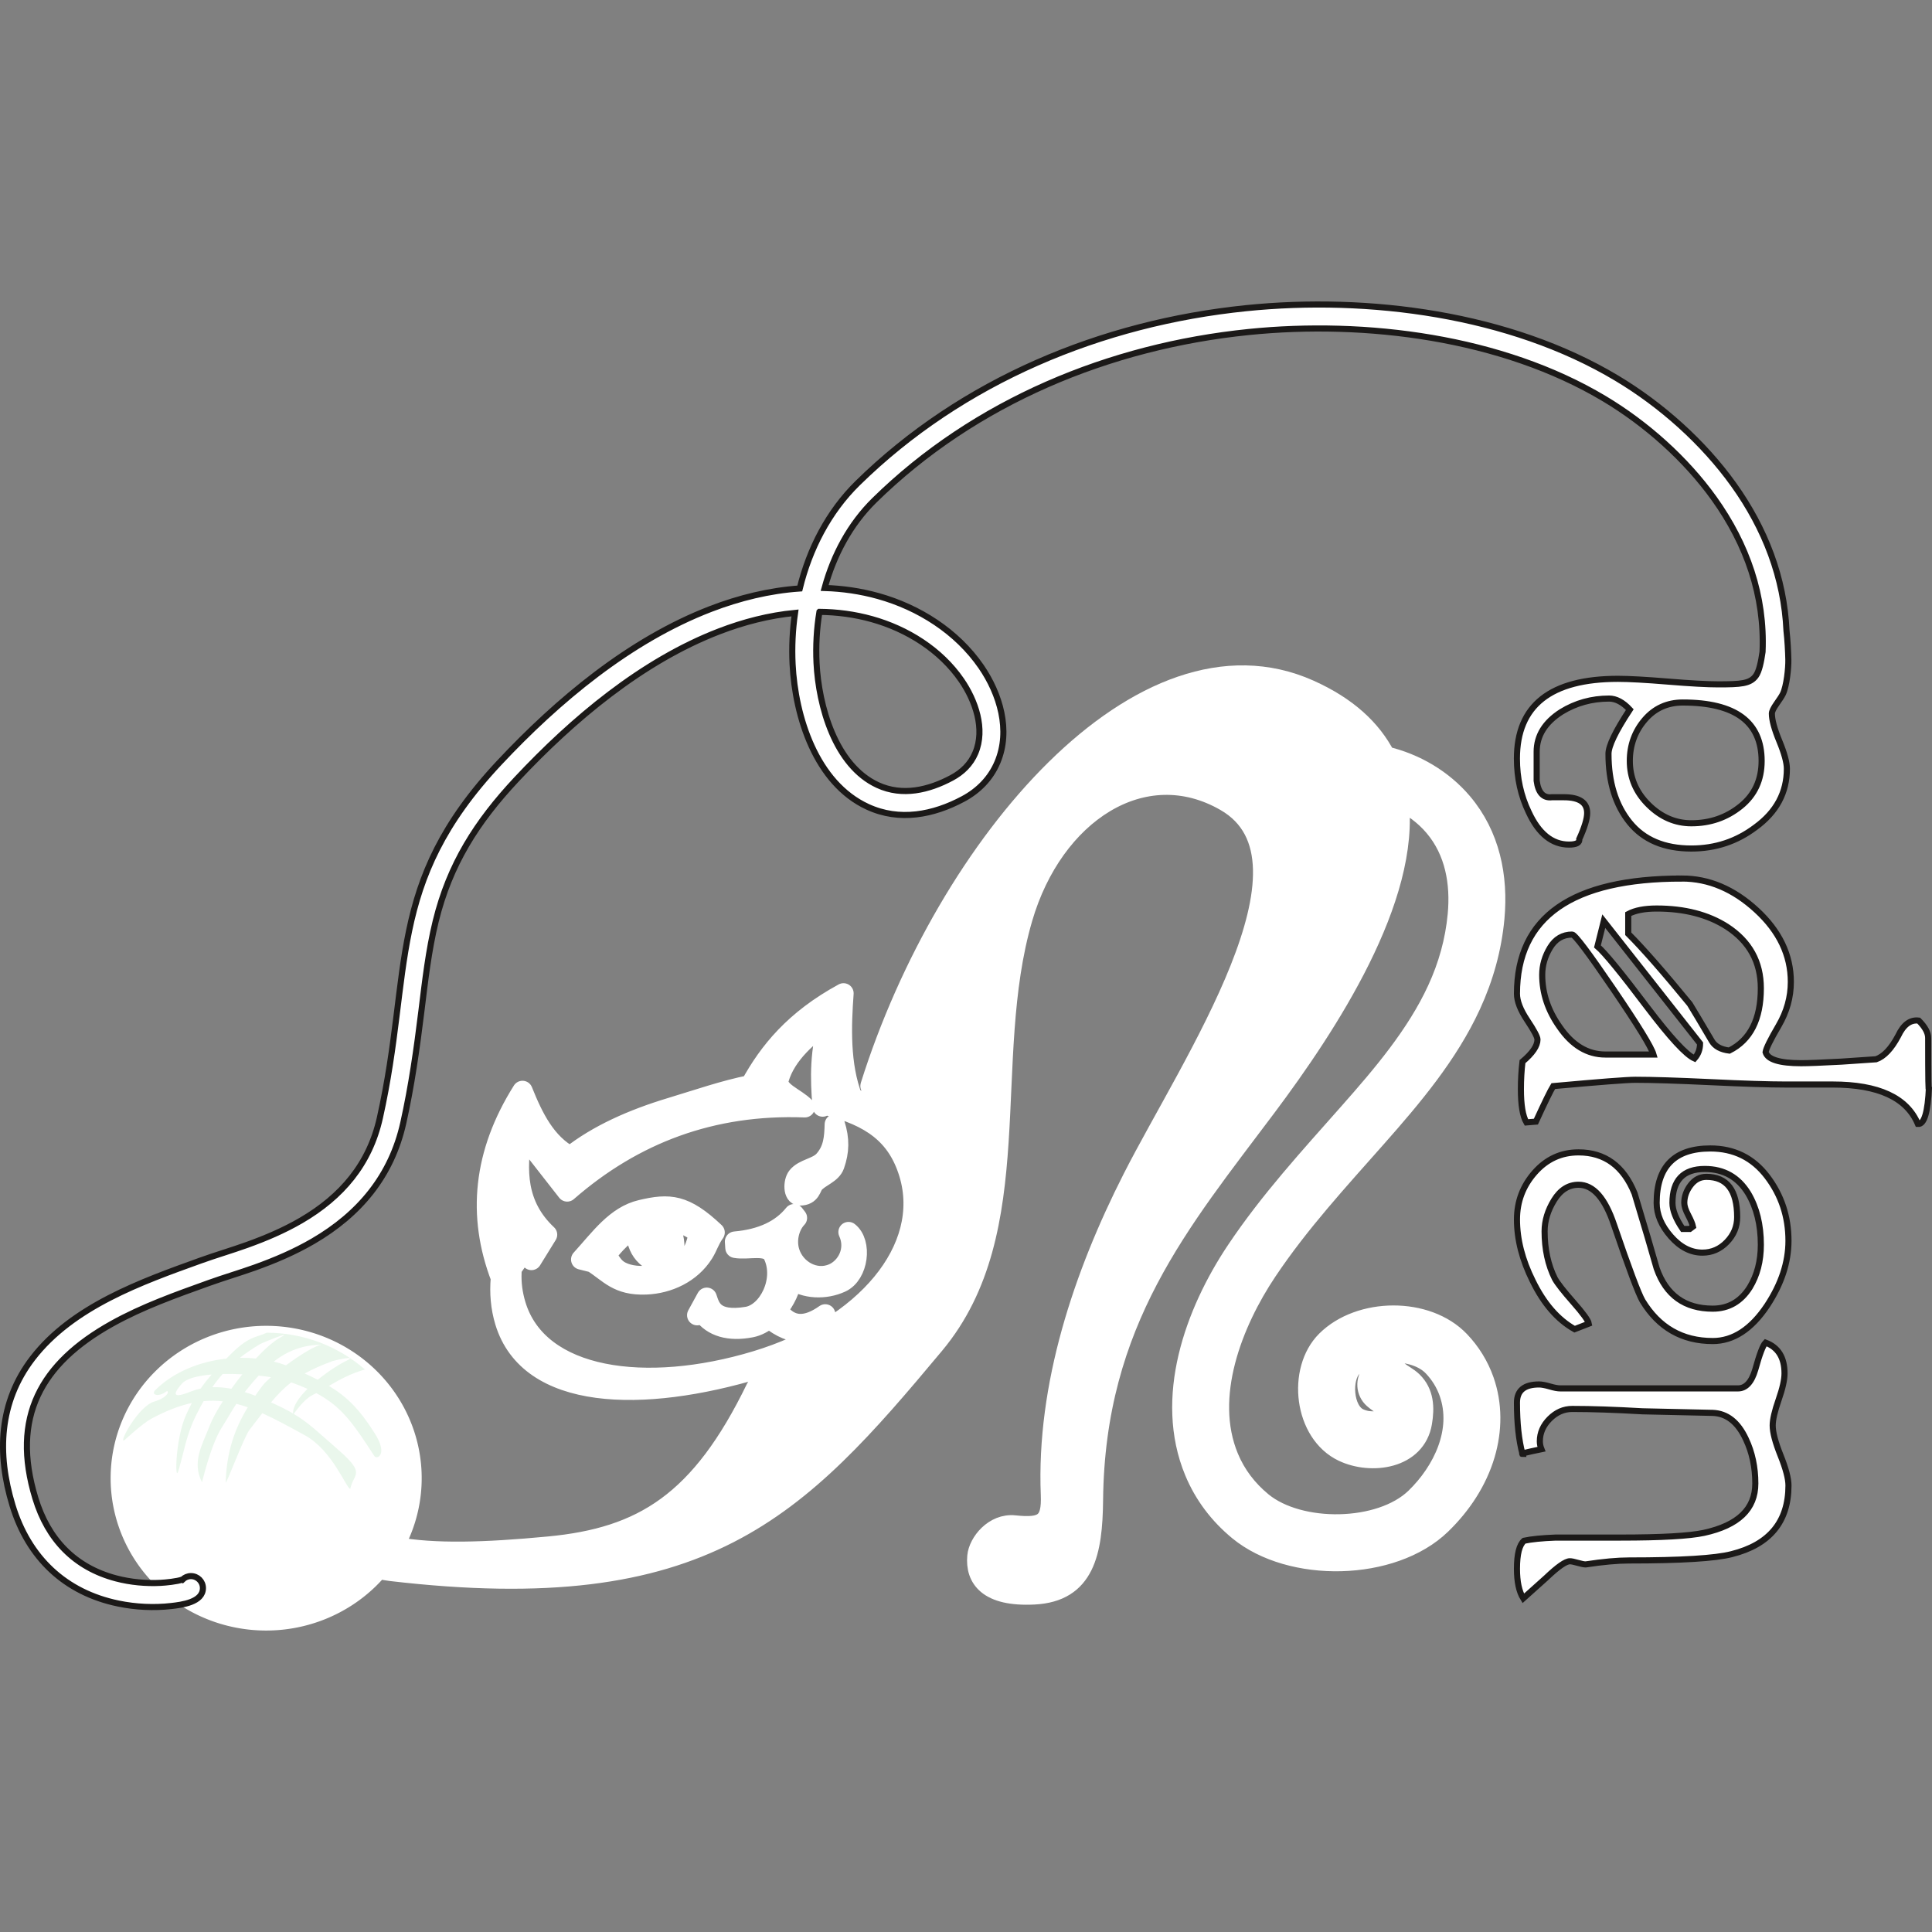 <?xml version="1.0" encoding="UTF-8"?> <svg xmlns="http://www.w3.org/2000/svg" xmlns:xlink="http://www.w3.org/1999/xlink" xmlns:svgjs="http://svgjs.com/svgjs" id="SvgjsSvg1001" width="288" height="288"><rect width="100%" height="100%" fill="#808080" stroke="none"/> <defs id="SvgjsDefs1002"></defs> <g id="SvgjsG1008"> <svg xmlns="http://www.w3.org/2000/svg" viewBox="17.9 494.25 179.48 123.47" width="288" height="288"> <path fill="#ffffff" fill-rule="evenodd" d="m 42.626,589.412 a 14.449,14.154 0 0 1 14.449,14.154 14.449,14.154 0 1 1 -14.449,-14.154 z" class="color1b1918 svgShape"></path> <path fill="#ffffff" fill-rule="evenodd" stroke="#fff" stroke-linecap="round" stroke-linejoin="round" stroke-width="1.885" d="m 98.781,567.081 c 7.073,-22.451 25.256,-43.669 40.745,-36.751 3.544,1.583 5.793,3.711 7.063,6.185 2.757,0.645 5.319,2.14 7.153,4.308 2.554,3.019 3.338,6.852 2.977,10.722 -0.263,2.819 -1.012,5.494 -2.193,8.063 -2.106,4.579 -5.431,8.517 -8.743,12.265 -3.572,4.043 -7.182,7.953 -10.193,12.453 -3.186,4.762 -5.917,11.651 -3.565,17.313 0.682,1.641 1.743,3.022 3.112,4.15 3.479,2.864 10.998,2.782 14.268,-0.388 2.54,-2.462 4.378,-6.233 3.132,-9.78 -0.322,-0.916 -0.833,-1.738 -1.502,-2.44 -1.718,-1.802 -5.761,-1.706 -7.512,0.033 -1.064,1.057 -0.878,4.098 0.607,4.801 0.225,0.106 0.468,0.182 0.712,0.23 0.366,0.072 1.698,0.153 1.792,-0.409 0.028,-0.168 0.093,-0.622 0.059,-0.837 -0.08,-0.063 -0.205,-0.137 -0.275,-0.181 -0.32,-0.204 -0.621,-0.405 -0.907,-0.657 -0.704,-0.62 -0.773,-1.7 -0.153,-2.404 0.62,-0.704 1.7,-0.773 2.404,-0.153 0.418,0.368 0.909,0.563 1.35,0.992 1.066,1.038 1.113,2.422 0.882,3.803 -0.564,3.377 -4.696,3.94 -7.322,2.696 -3.637,-1.722 -4.29,-7.574 -1.55,-10.296 3.102,-3.083 9.336,-3.159 12.379,0.033 1.002,1.052 1.769,2.29 2.251,3.661 0.779,2.218 0.755,4.601 0.095,6.845 -0.735,2.496 -2.211,4.709 -4.07,6.511 -4.523,4.383 -13.985,4.539 -18.804,0.571 -1.8,-1.482 -3.198,-3.317 -4.093,-5.473 -2.829,-6.811 0.01,-14.729 3.88,-20.514 3.104,-4.64 6.791,-8.649 10.472,-12.815 3.065,-3.469 6.253,-7.198 8.201,-11.433 1.021,-2.22 1.669,-4.521 1.896,-6.956 0.274,-2.938 -0.236,-5.901 -2.185,-8.204 -0.906,-1.07 -2.06,-1.917 -3.334,-2.506 1.169,9.144 -6.608,20.982 -12.25,28.515 -7.986,10.664 -15.959,19.928 -16.128,36.572 -0.049,4.829 -0.767,8.517 -5.459,8.754 -4.315,0.218 -5.457,-1.53 -5.275,-3.536 0.114,-1.255 1.548,-3.073 3.46,-2.867 2.705,0.292 3.477,-0.245 3.371,-2.865 -0.409,-10.107 3.018,-20.363 7.602,-29.381 5.423,-10.668 18.269,-29.465 8.629,-35.031 -7.626,-4.403 -16.027,1.101 -18.878,10.856 -3.874,13.252 0.663,28.984 -8.184,39.584 -12.786,15.319 -21.298,24.482 -50.498,21.059 -2.594,-0.304 -4.372,-1.903 -6.942,-1.438 -2.15,0.389 -0.622,3.696 -6.104,3.801 -2.038,0.039 -2.05,-3.264 -0.631,-4.727 1.724,-1.778 4.702,-2.251 7.111,-1.672 2.447,0.588 4.368,1.331 6.974,1.81 3.614,0.666 8.292,0.536 14.284,-0.034 8.701,-0.828 14.101,-4.097 19.255,-14.724 0.24,-0.069 0.476,-0.139 0.705,-0.208 4.297,-1.297 8.549,-3.471 11.778,-6.63 2.725,-2.666 4.76,-6.112 4.92,-9.996 0.054,-1.323 -0.115,-2.636 -0.497,-3.903 -1.013,-3.356 -3.275,-5.75 -6.286,-7.318 z m -27.906,6.601 c -2.274,-1.236 -3.43,-3.588 -4.436,-6.093 -3.645,5.789 -4.218,11.578 -2.004,17.367 -0.127,1.394 -0.008,2.762 0.382,4.056 2.225,7.372 12.764,7.597 23.537,4.344 10.774,-3.253 17.288,-11.035 15.063,-18.406 -0.945,-3.131 -3.17,-5.335 -6.336,-6.728 -1.175,-3.03 -1.041,-6.695 -0.821,-9.697 -4.545,2.473 -6.932,5.426 -8.635,8.531 -2.402,0.471 -4.928,1.351 -7.4,2.097 -3.545,1.07 -6.804,2.51 -9.352,4.529 z m -5.628,-0.052 c -0.243,3.375 0.409,6.601 2.023,9.666 0.484,-0.784 0.969,-1.569 1.453,-2.353 -2.897,-2.721 -2.886,-5.995 -2.325,-9.375 l 4.193,5.362 c 6.188,-5.396 13.486,-8.143 22.073,-7.819 -0.807,-0.876 -2.748,-1.483 -2.422,-2.629 0.653,-2.296 2.791,-4.152 4.705,-5.397 -0.872,2.652 -0.86,5.305 -0.623,7.957 0.124,-0.056 0.247,-0.101 0.37,-0.137 4.076,1.021 6.564,2.717 7.669,6.378 2.103,6.968 -4.055,14.325 -14.239,17.4 -10.184,3.075 -20.216,1.755 -22.319,-5.214 -0.31,-1.029 -0.435,-2.035 -0.39,-3.029 l -0.177,-0.085 0.648,-0.921 c -1.418,-2.851 -2.362,-5.866 -0.639,-9.804 z m 28.273,2.55 c -0.303,0.348 -0.283,1.115 -1.313,1.12 -0.614,0.003 -0.612,-1.257 -0.232,-1.738 0.59,-0.747 1.837,-0.797 2.472,-1.506 0.906,-1.013 0.966,-2.137 1.004,-3.36 0.438,1.378 0.406,2.521 -0.039,3.785 -0.282,0.802 -1.335,1.058 -1.892,1.699 z m -10.274,6.489 c 0.412,-0.656 0.528,-1.21 1.043,-1.931 -2.781,-2.627 -4.192,-2.713 -6.836,-2.086 -2.34,0.555 -3.785,2.639 -5.562,4.596 0.36,0.09 0.721,0.18 1.081,0.27 1.532,0.966 2.293,2.153 4.944,2.047 2.065,-0.083 4.165,-1.044 5.33,-2.897 z m -7.686,1.699 c -0.756,-0.392 -0.927,-1.004 -1.39,-1.506 0.845,-1.115 1.727,-2 2.75,-2.583 0.15,1.747 0.523,2.956 3.121,3.742 0.751,-1.417 0.691,-3.066 -0.385,-4.463 1.115,0.061 2.242,0.542 3.204,1.257 -0.309,1.082 -0.542,2.204 -1.661,2.936 -1.372,0.898 -3.982,1.477 -5.639,0.618 z M 86.22,582.168 c -0.013,-0.193 -0.026,-0.386 -0.039,-0.58 2.509,-0.221 4.314,-1.092 5.485,-2.549 0.09,0.116 0.18,0.232 0.27,0.348 -0.637,0.651 -1.073,1.949 -0.695,3.167 0.515,1.663 2.376,2.742 4.056,2.009 1.258,-0.549 2.189,-2.189 1.429,-3.862 1.262,0.978 0.926,3.925 -0.695,4.673 -1.49,0.688 -3.386,0.605 -4.596,-0.309 -0.088,0.886 -0.591,1.974 -1.326,2.862 1.232,1.756 2.761,1.617 4.455,0.421 -1.224,1.922 -2.916,2.209 -5.22,0.352 -0.505,0.421 -1.069,0.729 -1.655,0.846 -2.065,0.409 -3.605,-0.077 -4.48,-1.275 -0.18,0.051 -0.36,0.103 -0.541,0.154 0.296,-0.541 0.592,-1.081 0.888,-1.622 0.296,0.863 0.597,2.291 3.747,1.777 1.987,-0.324 3.551,-3.439 2.433,-5.755 -0.518,-1.073 -2.343,-0.438 -3.515,-0.656 z" class="color1b1918 svgShape colorStrokefff svgStroke"></path> <path fill="#ffffff" fill-rule="evenodd" stroke="#1b1918" stroke-width=".567" d="m 181.92,590.972 c 1.173,0.44 1.76,1.393 1.76,2.86 0,0.587 -0.183,1.405 -0.55,2.456 -0.367,1.051 -0.55,1.845 -0.55,2.383 0,0.636 0.244,1.564 0.733,2.786 0.489,1.222 0.733,2.151 0.733,2.787 0,3.373 -1.76,5.499 -5.279,6.379 -1.515,0.391 -4.693,0.587 -9.532,0.587 -1.075,0 -2.42,0.122 -4.033,0.367 -0.147,0 -0.391,-0.049 -0.733,-0.147 -0.342,-0.098 -0.587,-0.147 -0.733,-0.147 -0.391,0 -1.124,0.513 -2.2,1.54 -0.489,0.44 -1.198,1.075 -2.126,1.907 -0.391,-0.623 -0.587,-1.54 -0.587,-2.75 0,-1.356 0.22,-2.224 0.66,-2.603 0.684,-0.147 1.662,-0.244 2.933,-0.293 0,0 2.004,0 6.013,0 3.813,0 6.404,-0.147 7.772,-0.44 3.178,-0.697 4.766,-2.212 4.766,-4.583 0,-1.515 -0.293,-2.896 -0.88,-4.13 -0.733,-1.577 -1.76,-2.383 -3.08,-2.432 -1.564,-0.036 -3.74,-0.086 -6.526,-0.146 -2.542,-0.147 -4.717,-0.22 -6.526,-0.22 -0.782,0 -1.479,0.305 -2.09,0.916 -0.611,0.611 -0.916,1.308 -0.916,2.09 0,0.244 0.049,0.489 0.147,0.733 -1.418,0.293 -2.004,0.44 -1.76,0.44 -0.342,-1.271 -0.513,-2.86 -0.513,-4.766 0,-1.125 0.684,-1.687 2.053,-1.687 0.244,0 0.574,0.061 0.99,0.183 0.416,0.122 0.746,0.183 0.99,0.183 h 16.498 c 0.733,0 1.271,-0.587 1.613,-1.76 0.391,-1.418 0.709,-2.249 0.953,-2.493 z M 34.862,612.98 c 0.201,-0.196 0.475,-0.318 0.777,-0.318 0.613,0 1.113,0.5 1.113,1.113 0,1.324 -1.986,1.558 -2.941,1.667 -1.609,0.184 -3.316,0.099 -4.9,-0.227 -4.98,-1.023 -8.372,-4.272 -9.851,-9.13 -1.458,-4.792 -1.267,-9.581 1.868,-13.659 3.702,-4.815 10.111,-7.103 15.619,-9.084 1.417,-0.51 2.868,-0.932 4.288,-1.442 1.736,-0.623 3.441,-1.346 5.037,-2.276 3.761,-2.192 6.36,-5.225 7.321,-9.545 3.057,-13.736 0.498,-21.665 11.073,-32.959 5.446,-5.816 12.13,-11.406 19.646,-14.3 2.662,-1.025 5.461,-1.713 8.284,-1.907 0.898,-3.676 2.675,-7.13 5.378,-9.783 9.696,-9.518 22.669,-14.889 36.091,-16.256 11.384,-1.159 24.47,0.546 34.42,6.498 4.15,2.483 8.051,5.958 10.867,9.893 2.928,4.091 4.69,8.668 4.91,13.578 0.096,0.818 0.158,1.963 0.172,2.671 0.017,0.813 -0.157,2.455 -0.503,3.187 -0.093,0.197 -0.293,0.501 -0.587,0.917 -0.293,0.415 -0.44,0.721 -0.44,0.916 0,0.587 0.232,1.442 0.697,2.566 0.464,1.125 0.697,1.98 0.697,2.566 0,2.2 -0.965,4.008 -2.909,5.426 -1.748,1.32 -3.727,1.98 -5.964,1.98 -2.517,0 -4.424,-0.807 -5.731,-2.42 -1.308,-1.613 -1.968,-3.74 -1.968,-6.379 0,-0.733 0.66,-2.102 1.98,-4.106 -0.635,-0.684 -1.283,-1.026 -1.919,-1.026 -1.625,0 -3.104,0.416 -4.436,1.234 -1.528,0.978 -2.297,2.212 -2.297,3.715 0,1.699 0,2.591 0,2.689 0.146,1.112 0.623,1.625 1.417,1.528 0.44,0 0.819,0 1.112,0 1.442,0 2.163,0.489 2.163,1.466 0,0.538 -0.244,1.344 -0.733,2.42 0.049,0.342 -0.269,0.513 -0.953,0.513 -1.564,0 -2.811,-1.002 -3.74,-3.006 -0.733,-1.515 -1.1,-3.177 -1.1,-4.986 0,-4.937 3.129,-7.406 9.386,-7.406 1.026,0 2.579,0.086 4.656,0.257 2.078,0.171 3.63,0.256 4.656,0.256 2.102,0 2.95,-0.054 3.489,-0.777 0.322,-0.432 0.502,-1.346 0.632,-2.248 0.22,-5.191 -1.457,-9.985 -4.498,-14.234 -2.638,-3.686 -6.312,-6.952 -10.2,-9.278 -9.53,-5.7 -22.156,-7.303 -33.052,-6.194 -12.916,1.315 -25.423,6.468 -34.757,15.63 -2.261,2.219 -3.787,5.085 -4.626,8.149 1.671,0.051 3.339,0.29 4.982,0.749 3.778,1.055 7.31,3.294 9.554,6.553 1.744,2.534 2.769,5.926 1.516,8.892 -0.634,1.502 -1.762,2.642 -3.191,3.406 -2.77,1.482 -5.905,2.09 -8.854,0.734 -4.808,-2.211 -6.741,-8.373 -6.982,-13.258 -0.078,-1.576 -0.004,-3.178 0.225,-4.761 -2.404,0.23 -4.783,0.845 -7.045,1.716 -7.186,2.766 -13.617,8.186 -18.821,13.743 -3.697,3.949 -6.218,7.896 -7.512,13.176 -0.669,2.733 -0.987,5.565 -1.33,8.354 -0.431,3.505 -0.915,6.938 -1.683,10.39 -1.098,4.93 -4.074,8.478 -8.373,10.984 -1.715,1 -3.541,1.779 -5.407,2.448 -1.421,0.509 -2.87,0.932 -4.286,1.441 -3.076,1.107 -6.151,2.194 -9.016,3.793 -6.589,3.676 -9.385,8.682 -7.095,16.207 1.158,3.804 3.636,6.426 7.504,7.442 1.333,0.35 2.759,0.485 4.135,0.412 0.447,-0.024 1.532,-0.123 2.033,-0.311 z M 177.007,590.826 c 1.907,0 3.593,-1.1 5.059,-3.3 1.32,-2.004 1.98,-4.008 1.98,-6.012 0,-2.249 -0.66,-4.241 -1.98,-5.976 -1.32,-1.735 -3.08,-2.603 -5.279,-2.603 -3.324,0 -4.986,1.687 -4.986,5.059 0,1.075 0.44,2.114 1.32,3.116 0.88,1.002 1.857,1.503 2.933,1.503 0.88,0 1.637,-0.33 2.273,-0.99 0.636,-0.66 0.953,-1.43 0.953,-2.31 0,-2.493 -0.953,-3.74 -2.86,-3.74 -0.587,0 -1.075,0.257 -1.466,0.77 -0.391,0.513 -0.587,1.063 -0.587,1.65 0,0.293 0.122,0.672 0.367,1.137 0.244,0.464 0.391,0.819 0.44,1.063 l -0.293,0.22 h -0.66 c -0.635,-0.929 -0.953,-1.735 -0.953,-2.42 0,-2.102 1.002,-3.153 3.006,-3.153 1.76,0 3.104,0.757 4.033,2.273 0.782,1.32 1.173,2.909 1.173,4.766 0,1.515 -0.342,2.835 -1.026,3.959 -0.831,1.32 -1.98,1.98 -3.446,1.98 -2.591,0 -4.326,-1.246 -5.206,-3.74 -0.44,-1.564 -1.124,-3.886 -2.053,-6.966 -1.027,-2.542 -2.762,-3.813 -5.206,-3.813 -1.613,0 -2.97,0.623 -4.069,1.87 -1.1,1.246 -1.65,2.701 -1.65,4.363 0,1.858 0.489,3.764 1.467,5.719 1.026,2.102 2.322,3.593 3.886,4.473 l 1.32,-0.513 c -0.049,-0.293 -0.525,-0.953 -1.43,-1.98 -0.904,-1.026 -1.479,-1.76 -1.723,-2.2 -0.635,-1.271 -0.953,-2.737 -0.953,-4.399 0,-0.978 0.293,-1.943 0.88,-2.896 0.587,-0.953 1.344,-1.43 2.273,-1.43 1.369,0 2.469,1.246 3.3,3.74 1.369,4.008 2.249,6.355 2.64,7.039 1.515,2.493 3.691,3.74 6.526,3.74 z m -5.206,-40.181 c -1.124,0 -2.004,0.171 -2.64,0.513 v 1.833 c 1.369,1.369 3.275,3.544 5.719,6.526 0.391,0.635 1.075,1.784 2.053,3.446 0.293,0.489 0.831,0.782 1.613,0.88 1.955,-0.978 2.933,-2.909 2.933,-5.793 0,-2.444 -1.051,-4.35 -3.153,-5.719 -1.76,-1.124 -3.935,-1.686 -6.526,-1.686 z m -4.913,1.173 -0.587,2.346 c 0.684,0.586 2.224,2.468 4.62,5.646 2.151,2.835 3.617,4.424 4.399,4.766 0.342,-0.391 0.513,-0.855 0.513,-1.393 z m -2.933,1.246 c -0.88,0 -1.564,0.403 -2.053,1.21 -0.489,0.807 -0.733,1.65 -0.733,2.53 0,1.711 0.538,3.324 1.613,4.839 1.173,1.711 2.591,2.566 4.253,2.566 h 4.473 c -0.196,-0.684 -1.442,-2.713 -3.74,-6.086 -2.298,-3.373 -3.568,-5.059 -3.813,-5.059 z m 10.192,-5.206 c 2.493,0 4.803,0.978 6.929,2.933 2.127,1.956 3.19,4.18 3.19,6.673 0,1.418 -0.379,2.774 -1.136,4.069 -0.758,1.295 -1.161,2.114 -1.21,2.456 0.196,0.684 1.295,1.026 3.3,1.026 0.684,0 1.931,-0.049 3.74,-0.146 2.151,-0.147 3.226,-0.22 3.226,-0.22 0.733,-0.257 1.418,-0.978 2.053,-2.175 0.489,-1.039 1.124,-1.515 1.906,-1.418 0.587,0.587 0.88,1.124 0.88,1.613 0,3.813 0.024,5.328 0.073,4.546 -0.098,2.346 -0.44,3.495 -1.026,3.446 -1.026,-2.444 -3.666,-3.666 -7.919,-3.666 h -4.399 c -1.515,0 -3.825,-0.073 -6.929,-0.22 -3.104,-0.146 -5.438,-0.22 -7.003,-0.22 -0.782,0 -3.324,0.196 -7.626,0.587 -0.244,0.391 -0.782,1.491 -1.613,3.3 l -0.88,0.073 c -0.342,-0.587 -0.513,-1.613 -0.513,-3.079 0,-0.88 0.049,-1.735 0.147,-2.566 0.929,-0.782 1.393,-1.467 1.393,-2.053 0,-0.244 -0.318,-0.843 -0.953,-1.796 -0.635,-0.953 -0.953,-1.772 -0.953,-2.456 0,-7.137 5.108,-10.705 15.325,-10.705 z m 0.085,-16.351 c -1.442,0 -2.627,0.538 -3.544,1.613 -0.917,1.075 -1.381,2.346 -1.381,3.813 0,1.564 0.574,2.921 1.736,4.07 1.161,1.149 2.493,1.723 3.984,1.723 1.748,0 3.263,-0.526 4.571,-1.577 1.308,-1.051 1.955,-2.456 1.955,-4.216 0,-3.617 -2.444,-5.426 -7.32,-5.426 z m -80.207,-8.422 c -0.26,1.579 -0.347,3.181 -0.27,4.749 0.197,3.978 1.721,9.521 5.689,11.346 2.291,1.054 4.739,0.468 6.874,-0.675 0.978,-0.523 1.756,-1.28 2.191,-2.31 0.943,-2.231 -0.004,-4.882 -1.299,-6.763 -1.946,-2.827 -5.046,-4.758 -8.319,-5.671 -1.602,-0.448 -3.233,-0.659 -4.866,-0.676 z" class="color1b1918 svgShape colorStroke1b1918 svgStroke"></path> <path fill="#eaf7ec" fill-rule="evenodd" d="m 29.417,600.072 c 0.003,-10e-4 1.731,-1.596 2.516,-2.018 1.405,-0.755 2.645,-1.231 3.793,-1.477 -0.194,0.362 -0.382,0.751 -0.569,1.176 -0.973,2.215 -1.028,6.238 -0.696,5.156 0.601,-1.96 0.691,-3.278 1.728,-5.333 0.208,-0.412 0.414,-0.8 0.624,-1.167 0.613,-0.058 1.205,-0.05 1.788,0.018 -0.542,0.844 -0.968,1.621 -1.196,2.206 -0.73,1.879 -1.704,3.416 -0.741,5.313 0.01,0.019 0.8,-3.451 1.837,-5.084 0.558,-0.878 0.902,-1.511 1.355,-2.203 0.352,0.089 0.704,0.197 1.059,0.323 -1.271,2.099 -1.956,4.192 -2.05,6.955 -0.015,0.439 1.663,-4.15 2.231,-4.886 0.432,-0.559 0.816,-1.063 1.173,-1.521 1.207,0.544 2.487,1.248 3.941,2.043 2.6,1.421 3.873,4.981 4.229,4.981 0.302,-1.451 1.493,-1.342 -1.096,-3.608 -1.902,-1.665 -2.769,-2.525 -4.16,-3.354 0.198,-0.228 0.92,-1.316 1.704,-1.722 0.133,-0.069 0.263,-0.138 0.391,-0.207 2.425,1.288 3.479,2.901 5.401,5.849 0.224,0.344 1.301,-0.109 0.048,-2.093 -1.422,-2.25 -2.602,-3.427 -4.271,-4.426 1.019,-0.591 2.015,-1.15 3.347,-1.523 -2.426,-2.117 -5.62,-3.408 -9.122,-3.421 -1.064,0.513 -1.642,0.238 -3.583,2.237 l -0.168,0.173 c -2.502,0.271 -4.933,1.255 -6.617,2.937 -0.41,0.41 0.294,0.673 0.997,0.142 0.335,-0.253 0.369,0.486 -1.092,0.914 -1.442,0.423 -3.275,3.778 -2.801,3.62 z m 15.709,-2.514 c -0.562,-0.331 -1.212,-0.659 -2.049,-1.033 0.612,-0.73 1.191,-1.328 1.877,-1.858 0.556,0.198 1.058,0.397 1.514,0.602 -0.79,0.781 -1.37,1.605 -1.343,2.289 z m -3.511,-1.653 c -0.318,-0.123 -0.645,-0.238 -0.978,-0.339 0.067,-0.086 0.136,-0.174 0.209,-0.265 0.355,-0.443 0.714,-0.868 1.084,-1.266 0.41,0.044 0.796,0.095 1.145,0.15 -0.345,0.299 -0.61,0.557 -0.746,0.736 -0.252,0.332 -0.49,0.659 -0.715,0.984 z m -2.22,-0.646 c -0.589,-0.109 -1.184,-0.165 -1.771,-0.146 0.302,-0.437 0.62,-0.843 0.961,-1.227 0.6,-0.014 1.22,-10e-4 1.827,0.03 -0.353,0.44 -0.695,0.893 -1.017,1.343 z m -2.852,-0.02 c -0.298,0.063 -0.591,0.15 -0.876,0.264 -1.178,0.471 -2.082,0.667 -0.874,-0.712 0.43,-0.491 1.49,-0.749 2.767,-0.854 -0.367,0.425 -0.703,0.848 -1.017,1.301 z m 10.876,-0.816 c -0.376,-0.192 -0.776,-0.383 -1.208,-0.582 0.704,-0.394 1.535,-0.765 2.574,-1.151 0.203,-0.075 2.444,-0.57 1.329,-0.047 -0.598,0.28 -1.687,0.961 -2.696,1.78 z m -2.953,-1.341 c -0.367,-0.136 -0.747,-0.252 -1.135,-0.348 1.232,-0.957 2.655,-1.563 4.489,-1.563 -0.535,0 -2.04,0.941 -3.353,1.911 z m -2.793,-0.634 c -0.491,-0.05 -0.988,-0.072 -1.487,-0.066 0.553,-0.435 1.169,-0.853 1.87,-1.271 0.211,-0.126 3.198,-1.326 1.93,-0.64 -0.671,0.363 -1.485,1.087 -2.313,1.977 z" class="coloreaf7ec svgShape"></path> </svg> </g> </svg> 